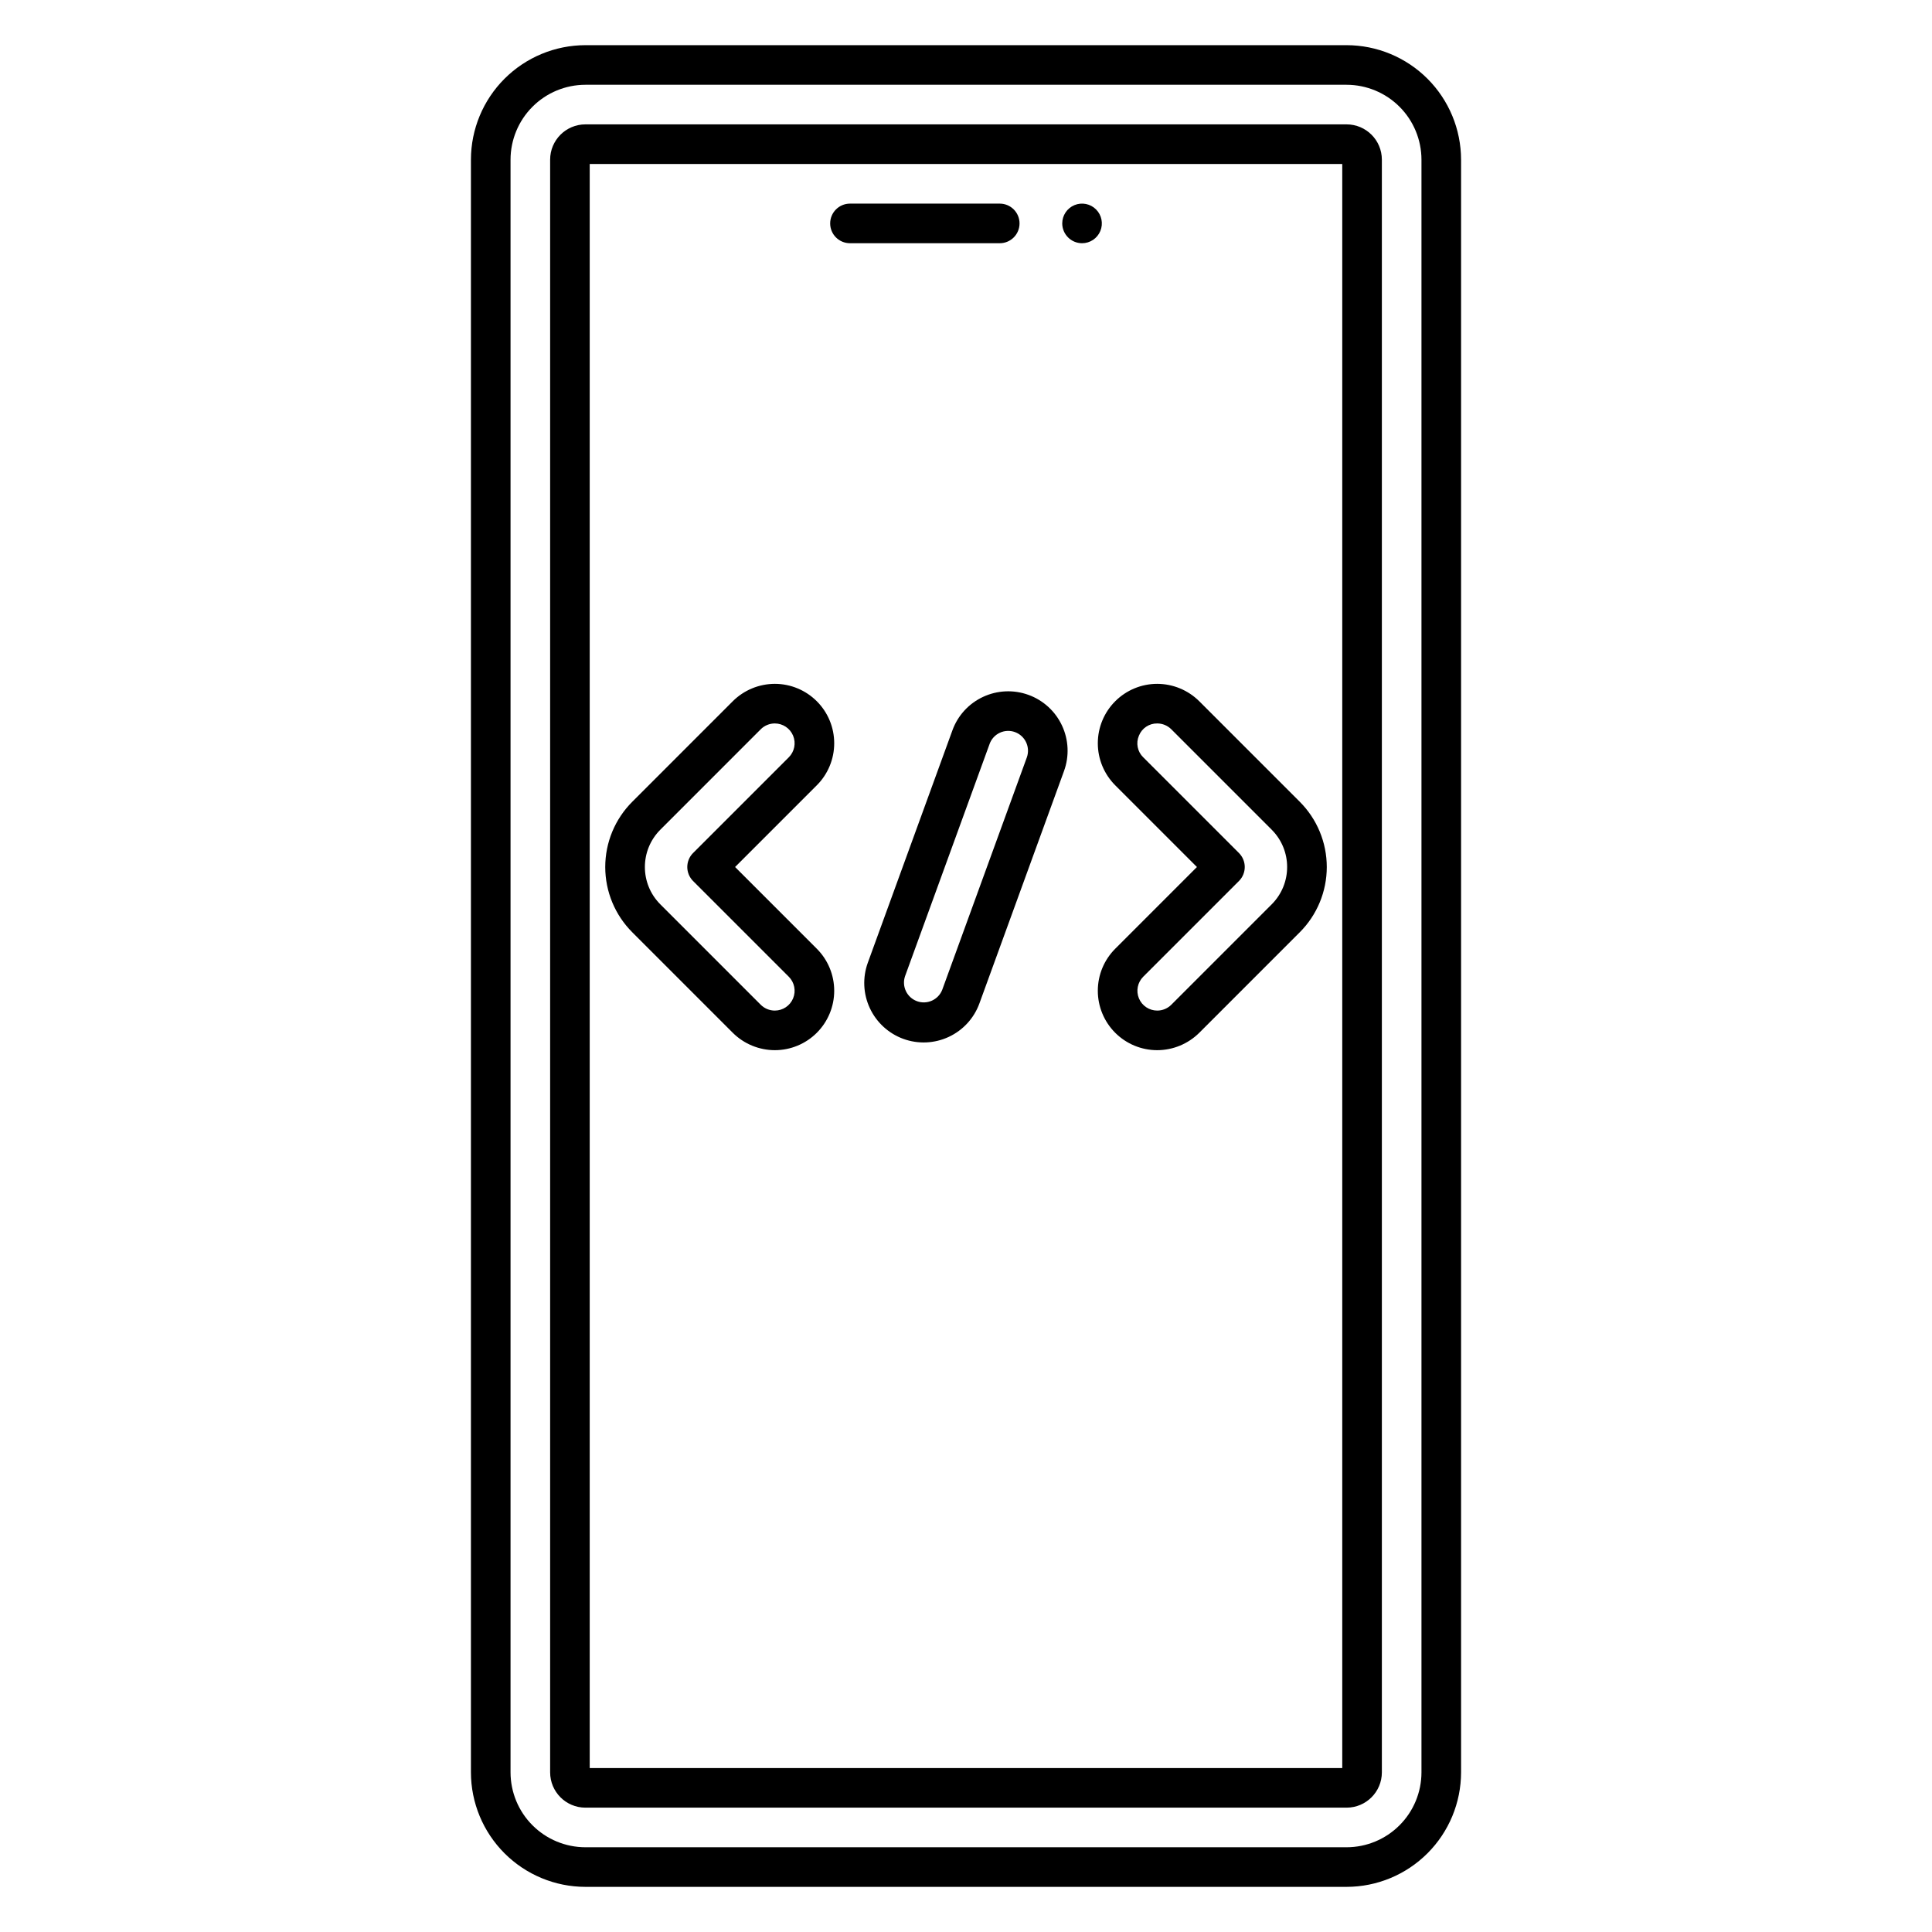 <?xml version="1.0" encoding="UTF-8"?>
<!-- The Best Svg Icon site in the world: iconSvg.co, Visit us! https://iconsvg.co -->
<svg fill="#000000" width="800px" height="800px" version="1.1" viewBox="144 144 512 512" xmlns="http://www.w3.org/2000/svg">
 <path d="m500.86 176.96h-201.72c-5.16 0.004-9.344 4.188-9.348 9.348v427.39c0.008 5.16 4.188 9.344 9.348 9.348h201.72c5.16-0.004 9.344-4.188 9.348-9.348v-427.39c-0.004-5.16-4.188-9.344-9.348-9.348zm-1.148 435.59h-199.43v-425.09h199.43zm1.148-456.58h-201.72c-8.043 0.012-15.754 3.211-21.441 8.898s-8.887 13.398-8.898 21.441v427.39c0.012 8.043 3.211 15.754 8.898 21.441s13.398 8.891 21.441 8.898h201.72c8.043-0.008 15.754-3.211 21.441-8.898s8.887-13.398 8.898-21.441v-427.39c-0.012-8.043-3.211-15.754-8.898-21.441s-13.398-8.887-21.441-8.898zm19.844 457.73c-0.008 5.262-2.098 10.305-5.82 14.023-3.719 3.723-8.762 5.812-14.023 5.82h-201.72c-5.258-0.008-10.305-2.098-14.023-5.82-3.719-3.719-5.812-8.762-5.82-14.023v-427.39c0.008-5.262 2.102-10.305 5.82-14.023 3.719-3.723 8.766-5.812 14.023-5.82h201.72c5.262 0.008 10.305 2.102 14.023 5.82 3.723 3.719 5.812 8.766 5.82 14.023zm-156.7-410.49c0-2.898 2.352-5.25 5.25-5.25h39.688c2.898 0 5.246 2.352 5.246 5.25 0 2.898-2.348 5.246-5.246 5.246h-39.688c-2.898 0-5.25-2.348-5.25-5.246zm61.5 0c0-2.125 1.281-4.039 3.242-4.852 1.961-0.812 4.215-0.363 5.719 1.141 1.5 1.5 1.949 3.758 1.137 5.719-0.812 1.961-2.727 3.238-4.848 3.238-2.894-0.008-5.238-2.352-5.25-5.246zm-87.312 214.49c2.957 2.941 6.961 4.598 11.137 4.609 4.176 0 8.18-1.656 11.133-4.609 2.957-2.957 4.613-6.961 4.613-11.137 0-4.18-1.656-8.184-4.613-11.137l-21.656-21.66 21.656-21.66v0.004c2.957-2.957 4.613-6.961 4.613-11.137 0-4.18-1.656-8.184-4.613-11.137-2.953-2.953-6.957-4.613-11.133-4.613-4.176 0.012-8.18 1.668-11.137 4.613l-26.625 26.629c-4.594 4.586-7.172 10.812-7.172 17.301 0 6.492 2.578 12.715 7.172 17.305zm-19.207-53.812 26.625-26.629v-0.004c0.988-0.98 2.324-1.531 3.719-1.535 2.121 0 4.039 1.281 4.852 3.242 0.812 1.965 0.363 4.223-1.137 5.727l-25.367 25.367h-0.004c-0.984 0.984-1.535 2.32-1.535 3.711 0 1.391 0.551 2.727 1.535 3.711l25.367 25.367h0.004c1.5 1.504 1.949 3.766 1.137 5.727-0.812 1.965-2.731 3.242-4.852 3.242-1.395 0-2.731-0.555-3.719-1.535l-26.625-26.629c-5.445-5.461-5.445-14.301 0-19.762zm120.56-11.777 21.656 21.656-21.656 21.66c-2.953 2.953-4.613 6.957-4.613 11.137 0 4.176 1.66 8.184 4.613 11.137 2.953 2.953 6.957 4.609 11.137 4.609 4.172-0.012 8.176-1.668 11.137-4.609l26.625-26.629c4.59-4.59 7.168-10.812 7.168-17.305 0-6.488-2.578-12.715-7.168-17.301l-26.625-26.629c-2.961-2.945-6.965-4.602-11.137-4.613-4.18 0-8.184 1.66-11.137 4.613-2.953 2.953-4.613 6.957-4.613 11.137 0 4.176 1.66 8.18 4.613 11.137zm6.281-13.145v-0.004c0.789-1.984 2.719-3.273 4.856-3.242 1.391 0.004 2.727 0.555 3.715 1.535l26.625 26.629v0.004c5.445 5.461 5.445 14.301 0 19.762l-26.625 26.629c-0.988 0.98-2.324 1.535-3.715 1.535-2.125 0-4.039-1.277-4.856-3.242-0.812-1.961-0.363-4.223 1.137-5.727l25.367-25.367h0.004c0.984-0.984 1.539-2.32 1.539-3.711 0-1.391-0.555-2.727-1.539-3.711l-25.367-25.367h-0.004c-1.527-1.488-1.98-3.766-1.137-5.727zm-41.293-10.293c-3.789 1.758-6.719 4.957-8.137 8.887l-22.418 61.578c-1.422 3.922-1.23 8.246 0.535 12.027 1.762 3.781 4.953 6.711 8.871 8.145h0.004c3.922 1.43 8.254 1.242 12.039-0.523 3.785-1.762 6.711-4.961 8.133-8.887l22.418-61.578c1.426-3.922 1.234-8.25-0.531-12.031-1.762-3.785-4.957-6.711-8.879-8.137-3.922-1.43-8.25-1.242-12.035 0.52zm8.441 9.336c2.723 0.996 4.125 4 3.144 6.727l-22.418 61.574c-1.039 2.652-4.004 3.992-6.68 3.019-2.68-0.977-4.09-3.906-3.18-6.606l22.418-61.578h-0.004c0.477-1.305 1.449-2.371 2.711-2.961 1.258-0.586 2.699-0.652 4.008-0.176z"/>
</svg>
